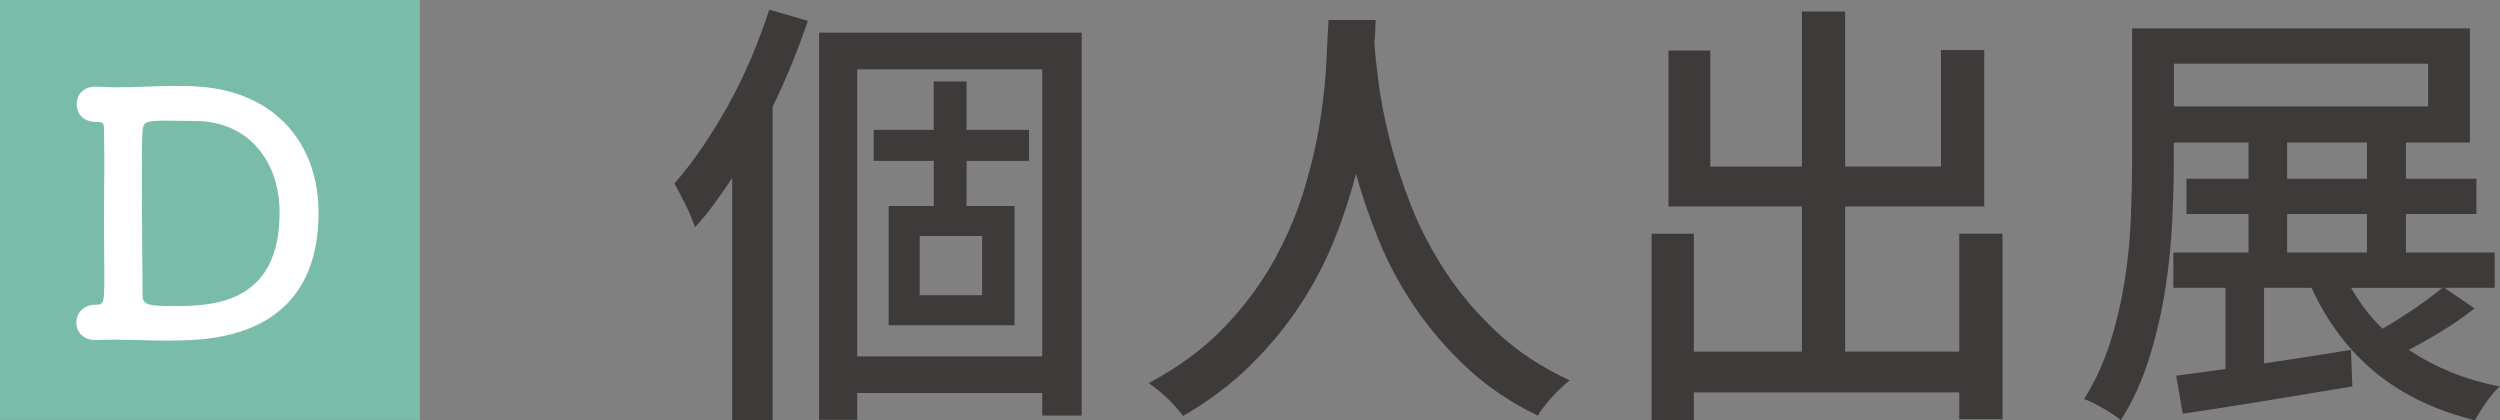 <?xml version="1.0" encoding="UTF-8"?><svg xmlns="http://www.w3.org/2000/svg" viewBox="0 0 308.66 51.88"><rect x="0" y="0" width="308.66" height="51.88" fill="#808080" stroke="none"/><defs><style>.d{fill:#fff;}.e{fill:#3d3a39;}.f{fill:#7abcaa;}</style></defs><g id="a"/><g id="b"><g id="c"><g><g><path class="e" d="M83.27,22.65c1.16-1.31,2.3-2.79,3.42-4.44,1.12-1.64,2.19-3.38,3.22-5.22,1.02-1.84,1.96-3.76,2.81-5.77,.85-2.01,1.6-4.02,2.26-6.03l4.76,1.39c-.62,1.82-1.29,3.61-2,5.36-.72,1.76-1.5,3.51-2.35,5.25V51.88h-4.99V21.96c-.73,1.12-1.48,2.19-2.23,3.22s-1.54,1.98-2.35,2.87c-.12-.31-.27-.71-.46-1.19-.19-.48-.42-.98-.67-1.48-.25-.5-.5-1-.75-1.48-.25-.48-.47-.9-.67-1.25Zm17.86,29.17V4.03h32.42V51.3h-4.87v-2.78h-22.85v3.31h-4.7Zm27.55-7.83V8.56h-22.85V44h22.85Zm-20.82-27.96h7.42v-5.97h4.06v5.97h7.71v3.83h-7.71v5.57h5.92v14.73h-15.54v-14.73h5.57v-5.57h-7.42v-3.83Zm13.4,20.42v-7.31h-7.71v7.31h7.71Z"/><path class="e" d="M169.86,2.47c-.04,.39-.06,.8-.06,1.25s-.04,.94-.12,1.48c.08,1.24,.25,2.9,.52,4.99,.27,2.09,.73,4.42,1.36,6.99,.64,2.57,1.51,5.27,2.61,8.09,1.1,2.82,2.53,5.58,4.29,8.26,1.76,2.69,3.9,5.2,6.41,7.54,2.51,2.34,5.49,4.3,8.93,5.89-.77,.62-1.52,1.32-2.23,2.12-.72,.79-1.29,1.54-1.71,2.23-3.36-1.62-6.28-3.6-8.76-5.92-2.48-2.32-4.61-4.8-6.41-7.45-1.8-2.65-3.28-5.39-4.44-8.24-1.16-2.84-2.11-5.6-2.84-8.26-.66,2.63-1.54,5.33-2.64,8.09-1.1,2.77-2.5,5.45-4.21,8.06-1.7,2.61-3.74,5.09-6.12,7.45-2.38,2.36-5.17,4.47-8.38,6.32-.46-.66-1.08-1.36-1.86-2.12-.77-.75-1.57-1.4-2.38-1.94,3.71-1.97,6.82-4.27,9.34-6.9,2.51-2.63,4.57-5.4,6.18-8.32,1.6-2.92,2.85-5.88,3.74-8.87,.89-3,1.54-5.83,1.94-8.5,.41-2.67,.66-5.08,.75-7.22,.1-2.15,.18-3.82,.26-5.02h5.8Z"/><path class="e" d="M209.13,28.86v14.56h13.34V25.49h-16.47V6.24h5.16v14.33h11.31V1.42h5.34V20.56h11.83V6.18h5.34V25.49h-17.17v17.92h14.09v-14.56h5.34v22.91h-5.34v-3.31h-32.77v3.42h-5.22V28.86h5.22Z"/><path class="e" d="M261.85,51.88c-.5-.43-1.22-.91-2.15-1.45-.93-.54-1.72-.93-2.38-1.16,1.35-2.17,2.43-4.5,3.22-7.02,.79-2.51,1.39-5.08,1.8-7.71,.41-2.63,.66-5.22,.75-7.77,.1-2.55,.15-4.93,.15-7.13V3.51h41.7v14.09h-7.89v4.47h8.7v4.35h-8.7v4.76h10.96v4.35h-6.21l3.71,2.55c-1.24,.97-2.56,1.89-3.97,2.76-1.41,.87-2.79,1.65-4.15,2.35,1.55,1.04,3.26,1.95,5.13,2.73,1.88,.77,3.92,1.37,6.12,1.8-.54,.46-1.1,1.11-1.68,1.94-.58,.83-1.04,1.58-1.39,2.23-4.95-1.24-9.07-3.22-12.35-5.95-3.29-2.73-5.9-6.2-7.83-10.41h-5.86v9.34c1.74-.27,3.5-.54,5.28-.81,1.78-.27,3.6-.56,5.45-.87l.17,4.52c-3.71,.62-7.41,1.23-11.08,1.83-3.67,.6-6.96,1.11-9.86,1.54l-.81-4.7c.89-.12,1.85-.24,2.87-.38,1.02-.14,2.1-.28,3.22-.44v-10.03h-6.44v-4.35h9.28v-4.76h-7.66v-4.35h7.66v-4.47h-9.22v2.03c0,2.36-.07,4.95-.2,7.77-.14,2.82-.44,5.68-.9,8.56-.46,2.88-1.13,5.69-2,8.44-.87,2.75-2.02,5.24-3.45,7.48Zm6.55-44.02v5.28h31.38V7.86h-31.38Zm13.98,9.74v4.47h9.86v-4.47h-9.86Zm0,8.82v4.76h9.86v-4.76h-9.86Zm7.89,9.11c1.12,1.97,2.42,3.65,3.89,5.05,1.28-.73,2.58-1.56,3.92-2.46,1.33-.91,2.48-1.77,3.45-2.58h-11.25Z"/></g><rect class="f" width="51.84" height="51.84"/><path class="d" d="M21.08,42.06c-2.36,0-4.48-.12-6.88-.12-.75,0-1.49,0-2.28,.04-1.58,.04-2.49-.91-2.49-2.16,0-1.08,.79-2.2,2.41-2.2,.91,0,1.04-.12,1.04-3.07v-1.2c0-1.83-.04-4.02-.04-6.26s.04-4.48,.04-6.39v-1.16c0-1.54-.04-2.78-.04-3.57,0-.66-.12-.91-.75-.91h-.21c-1.66,0-2.41-1.08-2.41-2.2s.79-2.16,2.32-2.16h.17c.91,.04,1.78,.08,2.61,.08,2.41,0,4.56-.17,6.97-.17,.95,0,1.91,0,2.94,.08,9.58,.62,14.85,7.13,14.85,15.55,0,15.72-13.69,15.8-18.25,15.8Zm-.37-27.17c-2.82,0-2.99,.17-3.11,1.29-.08,.95-.08,3.28-.08,5.97,0,5.47,.08,12.61,.08,14.23,0,1.16,.46,1.41,3.73,1.41,4.69,0,13.19-.12,13.19-11.53,0-6.55-4.02-11.32-10.41-11.32,0,0-1.82-.04-3.4-.04Z"/></g></g></g></svg>
